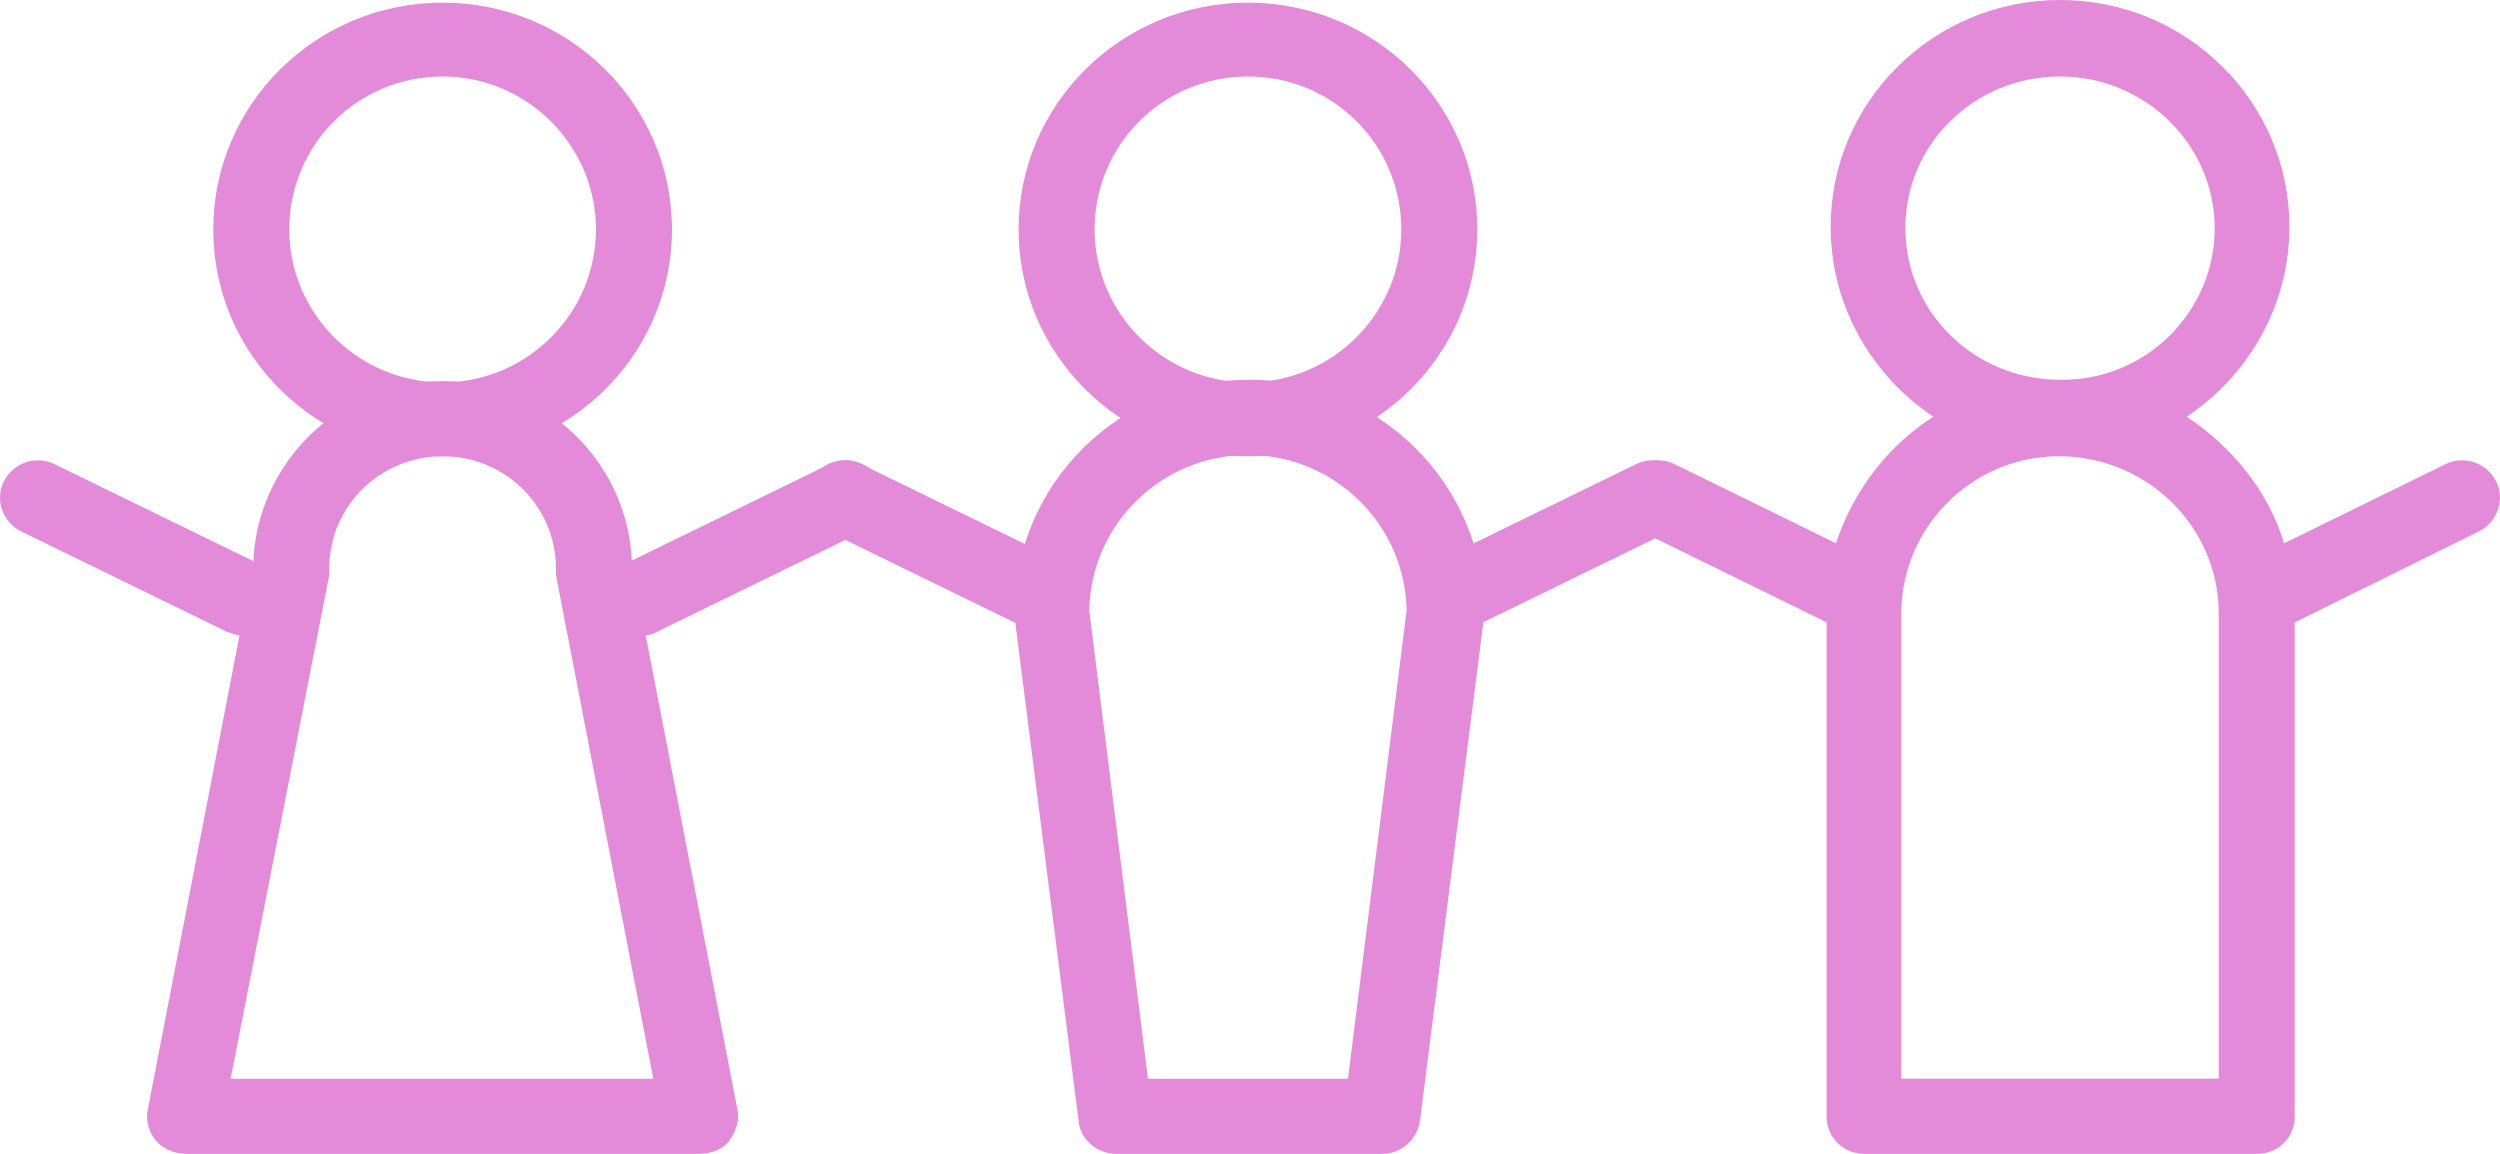<svg width="52" height="24" viewBox="0 0 52 24" fill="none" xmlns="http://www.w3.org/2000/svg">
<path d="M51.919 10.011C51.724 9.627 51.253 9.463 50.865 9.655L47.509 11.301C47.176 10.203 46.427 9.298 45.484 8.667C46.76 7.817 47.62 6.363 47.62 4.718C47.62 2.112 45.484 0 42.849 0C40.214 0 38.078 2.112 38.078 4.718C38.078 6.363 38.938 7.817 40.214 8.667C39.271 9.271 38.55 10.203 38.189 11.301L34.833 9.655C34.445 9.463 33.973 9.627 33.779 10.011C33.585 10.395 33.751 10.862 34.14 11.054L37.995 12.946V23.232C37.995 23.671 38.356 24 38.772 24H46.954C47.398 24 47.73 23.643 47.73 23.232V12.946L51.558 11.054C51.946 10.862 52.113 10.395 51.919 10.011ZM39.632 4.745C39.632 2.99 41.074 1.591 42.849 1.591C44.624 1.591 46.066 3.017 46.066 4.745C46.066 6.473 44.652 7.899 42.904 7.899H42.877H42.849C41.074 7.899 39.632 6.501 39.632 4.745ZM46.15 22.436H39.548V12.754C39.548 10.971 41.018 9.49 42.821 9.49H42.849H42.877C44.679 9.518 46.15 10.971 46.15 12.754V22.436Z" fill="#E38AD9"/>
<path d="M28.759 24H23.212C22.823 24 22.463 23.698 22.435 23.314L21.104 12.837C21.104 12.809 21.104 12.782 21.104 12.727C21.104 10.066 23.295 7.899 25.985 7.899C28.676 7.899 30.867 10.066 30.867 12.727C30.867 12.754 30.867 12.782 30.867 12.837L29.535 23.314C29.48 23.698 29.147 24 28.759 24ZM23.877 22.437H28.038L29.258 12.7C29.23 10.917 27.76 9.463 25.957 9.463C24.155 9.463 22.685 10.917 22.657 12.7L23.877 22.437Z" fill="#E38AD9"/>
<path d="M25.957 9.49C23.323 9.49 21.187 7.378 21.187 4.773C21.187 2.167 23.323 0.055 25.957 0.055C28.592 0.055 30.728 2.167 30.728 4.773C30.728 7.378 28.592 9.49 25.957 9.49ZM25.957 1.591C24.182 1.591 22.768 3.017 22.768 4.773C22.768 6.528 24.21 7.954 25.957 7.954C27.705 7.954 29.147 6.528 29.147 4.773C29.147 3.017 27.733 1.591 25.957 1.591Z" fill="#E38AD9"/>
<path d="M30.09 13.221C29.813 13.221 29.535 13.056 29.397 12.782C29.203 12.398 29.369 11.931 29.757 11.739L34.029 9.655C34.417 9.463 34.889 9.627 35.083 10.011C35.277 10.396 35.11 10.862 34.722 11.054L30.451 13.138C30.312 13.221 30.201 13.221 30.09 13.221Z" fill="#E38AD9"/>
<path d="M21.852 13.221C21.741 13.221 21.631 13.193 21.492 13.138L17.221 11.054C16.832 10.862 16.666 10.396 16.86 10.011C17.054 9.627 17.526 9.463 17.914 9.655L22.185 11.739C22.574 11.931 22.74 12.398 22.546 12.782C22.435 13.084 22.158 13.221 21.852 13.221Z" fill="#E38AD9"/>
<path d="M14.532 24H3.854C3.632 24 3.382 23.89 3.243 23.726C3.105 23.561 3.021 23.314 3.077 23.067L5.268 11.739C5.324 9.628 7.071 7.927 9.207 7.927C11.342 7.927 13.09 9.628 13.145 11.739L15.336 23.067C15.392 23.287 15.309 23.534 15.17 23.726C15.031 23.918 14.782 24 14.532 24ZM4.797 22.437H13.589L11.564 11.959C11.564 11.904 11.564 11.849 11.564 11.822C11.564 10.533 10.51 9.49 9.207 9.49C7.903 9.49 6.849 10.533 6.849 11.822C6.849 11.877 6.849 11.931 6.849 11.959L4.797 22.437Z" fill="#E38AD9"/>
<path d="M9.207 9.49C6.572 9.49 4.436 7.378 4.436 4.773C4.436 2.167 6.572 0.055 9.207 0.055C11.842 0.055 13.977 2.167 13.977 4.773C13.977 7.378 11.842 9.49 9.207 9.49ZM9.207 1.591C7.431 1.591 6.017 3.017 6.017 4.773C6.017 6.528 7.459 7.954 9.207 7.954C10.954 7.954 12.396 6.528 12.396 4.773C12.396 3.017 10.954 1.591 9.207 1.591Z" fill="#E38AD9"/>
<path d="M13.312 13.221C13.034 13.221 12.757 13.056 12.618 12.782C12.424 12.398 12.59 11.931 12.979 11.739L17.25 9.655C17.638 9.463 18.11 9.627 18.304 10.011C18.498 10.396 18.332 10.862 17.944 11.054L13.672 13.138C13.534 13.221 13.422 13.221 13.312 13.221Z" fill="#E38AD9"/>
<path d="M5.074 13.221C4.963 13.221 4.852 13.193 4.713 13.138L0.442 11.054C0.054 10.862 -0.113 10.396 0.081 10.011C0.276 9.627 0.747 9.463 1.135 9.655L5.407 11.739C5.795 11.931 5.961 12.398 5.767 12.782C5.656 13.084 5.379 13.221 5.074 13.221Z" fill="#E38AD9"/>
</svg>
